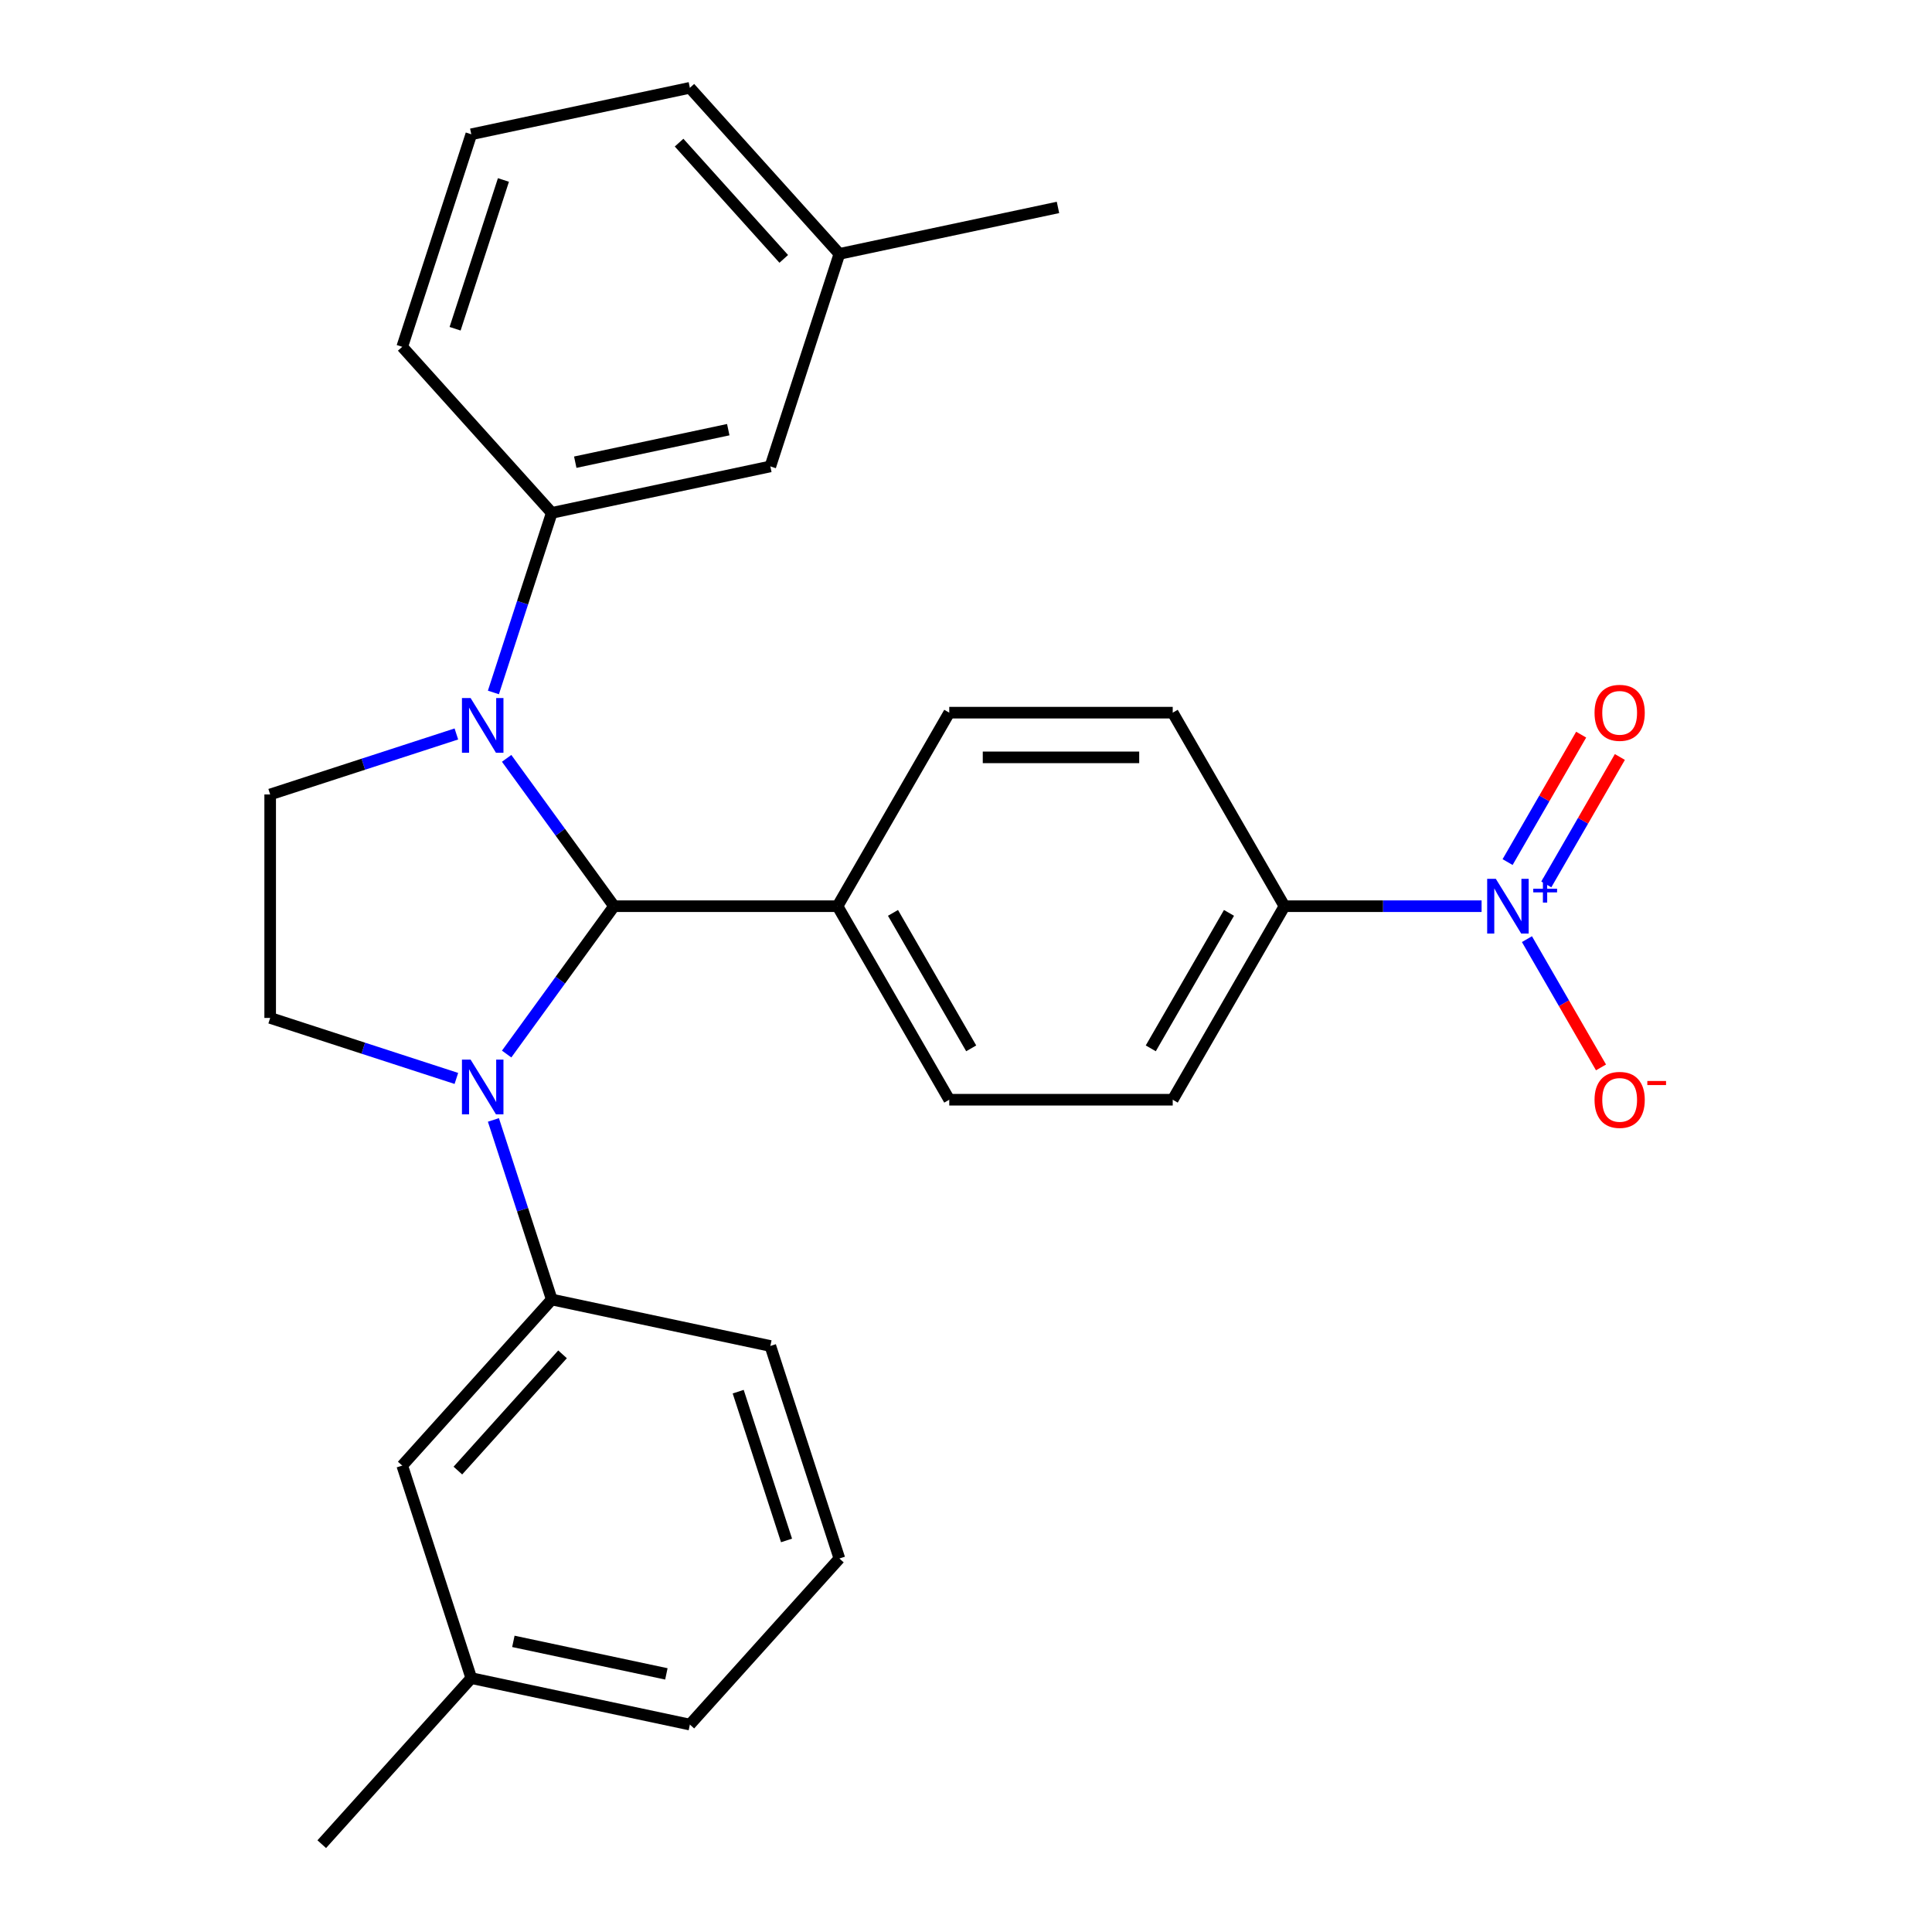 <?xml version='1.0' encoding='iso-8859-1'?>
<svg version='1.1' baseProfile='full'
              xmlns='http://www.w3.org/2000/svg'
                      xmlns:rdkit='http://www.rdkit.org/xml'
                      xmlns:xlink='http://www.w3.org/1999/xlink'
                  xml:space='preserve'
width='1000px' height='1000px' viewBox='0 0 1000 1000'>
<!-- END OF HEADER -->
<rect style='opacity:1.0;fill:#FFFFFF;stroke:none' width='1000' height='1000' x='0' y='0'> </rect>
<path class='bond-1' d='M 262.236,545.57 L 290.035,507.308' style='fill:none;fill-rule:evenodd;stroke:#0000FF;stroke-width:6px;stroke-linecap:butt;stroke-linejoin:miter;stroke-opacity:1' />
<path class='bond-1' d='M 290.035,507.308 L 317.834,469.046' style='fill:none;fill-rule:evenodd;stroke:#000000;stroke-width:6px;stroke-linecap:butt;stroke-linejoin:miter;stroke-opacity:1' />
<path class='bond-3' d='M 255.387,579.673 L 270.489,626.15' style='fill:none;fill-rule:evenodd;stroke:#0000FF;stroke-width:6px;stroke-linecap:butt;stroke-linejoin:miter;stroke-opacity:1' />
<path class='bond-3' d='M 270.489,626.15 L 285.59,672.627' style='fill:none;fill-rule:evenodd;stroke:#000000;stroke-width:6px;stroke-linecap:butt;stroke-linejoin:miter;stroke-opacity:1' />
<path class='bond-6' d='M 236.215,558.193 L 188.029,542.536' style='fill:none;fill-rule:evenodd;stroke:#0000FF;stroke-width:6px;stroke-linecap:butt;stroke-linejoin:miter;stroke-opacity:1' />
<path class='bond-6' d='M 188.029,542.536 L 139.842,526.879' style='fill:none;fill-rule:evenodd;stroke:#000000;stroke-width:6px;stroke-linecap:butt;stroke-linejoin:miter;stroke-opacity:1' />
<path class='bond-0' d='M 262.236,392.522 L 290.035,430.784' style='fill:none;fill-rule:evenodd;stroke:#0000FF;stroke-width:6px;stroke-linecap:butt;stroke-linejoin:miter;stroke-opacity:1' />
<path class='bond-0' d='M 290.035,430.784 L 317.834,469.046' style='fill:none;fill-rule:evenodd;stroke:#000000;stroke-width:6px;stroke-linecap:butt;stroke-linejoin:miter;stroke-opacity:1' />
<path class='bond-4' d='M 255.387,358.418 L 270.489,311.941' style='fill:none;fill-rule:evenodd;stroke:#0000FF;stroke-width:6px;stroke-linecap:butt;stroke-linejoin:miter;stroke-opacity:1' />
<path class='bond-4' d='M 270.489,311.941 L 285.59,265.465' style='fill:none;fill-rule:evenodd;stroke:#000000;stroke-width:6px;stroke-linecap:butt;stroke-linejoin:miter;stroke-opacity:1' />
<path class='bond-27' d='M 236.215,379.899 L 188.029,395.556' style='fill:none;fill-rule:evenodd;stroke:#0000FF;stroke-width:6px;stroke-linecap:butt;stroke-linejoin:miter;stroke-opacity:1' />
<path class='bond-27' d='M 188.029,395.556 L 139.842,411.213' style='fill:none;fill-rule:evenodd;stroke:#000000;stroke-width:6px;stroke-linecap:butt;stroke-linejoin:miter;stroke-opacity:1' />
<path class='bond-8' d='M 317.834,469.046 L 433.5,469.046' style='fill:none;fill-rule:evenodd;stroke:#000000;stroke-width:6px;stroke-linecap:butt;stroke-linejoin:miter;stroke-opacity:1' />
<path class='bond-2' d='M 766.867,469.046 L 715.85,469.046' style='fill:none;fill-rule:evenodd;stroke:#0000FF;stroke-width:6px;stroke-linecap:butt;stroke-linejoin:miter;stroke-opacity:1' />
<path class='bond-2' d='M 715.85,469.046 L 664.833,469.046' style='fill:none;fill-rule:evenodd;stroke:#000000;stroke-width:6px;stroke-linecap:butt;stroke-linejoin:miter;stroke-opacity:1' />
<path class='bond-9' d='M 790.344,486.097 L 809.511,519.297' style='fill:none;fill-rule:evenodd;stroke:#0000FF;stroke-width:6px;stroke-linecap:butt;stroke-linejoin:miter;stroke-opacity:1' />
<path class='bond-9' d='M 809.511,519.297 L 828.679,552.496' style='fill:none;fill-rule:evenodd;stroke:#FF0000;stroke-width:6px;stroke-linecap:butt;stroke-linejoin:miter;stroke-opacity:1' />
<path class='bond-10' d='M 800.361,457.777 L 819.401,424.798' style='fill:none;fill-rule:evenodd;stroke:#0000FF;stroke-width:6px;stroke-linecap:butt;stroke-linejoin:miter;stroke-opacity:1' />
<path class='bond-10' d='M 819.401,424.798 L 838.442,391.819' style='fill:none;fill-rule:evenodd;stroke:#FF0000;stroke-width:6px;stroke-linecap:butt;stroke-linejoin:miter;stroke-opacity:1' />
<path class='bond-10' d='M 780.327,446.211 L 799.367,413.231' style='fill:none;fill-rule:evenodd;stroke:#0000FF;stroke-width:6px;stroke-linecap:butt;stroke-linejoin:miter;stroke-opacity:1' />
<path class='bond-10' d='M 799.367,413.231 L 818.408,380.252' style='fill:none;fill-rule:evenodd;stroke:#FF0000;stroke-width:6px;stroke-linecap:butt;stroke-linejoin:miter;stroke-opacity:1' />
<path class='bond-12' d='M 285.59,672.627 L 208.194,758.584' style='fill:none;fill-rule:evenodd;stroke:#000000;stroke-width:6px;stroke-linecap:butt;stroke-linejoin:miter;stroke-opacity:1' />
<path class='bond-12' d='M 291.172,701 L 236.995,761.169' style='fill:none;fill-rule:evenodd;stroke:#000000;stroke-width:6px;stroke-linecap:butt;stroke-linejoin:miter;stroke-opacity:1' />
<path class='bond-20' d='M 285.59,672.627 L 398.728,696.675' style='fill:none;fill-rule:evenodd;stroke:#000000;stroke-width:6px;stroke-linecap:butt;stroke-linejoin:miter;stroke-opacity:1' />
<path class='bond-11' d='M 285.59,265.465 L 398.728,241.416' style='fill:none;fill-rule:evenodd;stroke:#000000;stroke-width:6px;stroke-linecap:butt;stroke-linejoin:miter;stroke-opacity:1' />
<path class='bond-11' d='M 297.751,239.23 L 376.948,222.396' style='fill:none;fill-rule:evenodd;stroke:#000000;stroke-width:6px;stroke-linecap:butt;stroke-linejoin:miter;stroke-opacity:1' />
<path class='bond-19' d='M 285.59,265.465 L 208.194,179.508' style='fill:none;fill-rule:evenodd;stroke:#000000;stroke-width:6px;stroke-linecap:butt;stroke-linejoin:miter;stroke-opacity:1' />
<path class='bond-5' d='M 139.842,411.213 L 139.842,526.879' style='fill:none;fill-rule:evenodd;stroke:#000000;stroke-width:6px;stroke-linecap:butt;stroke-linejoin:miter;stroke-opacity:1' />
<path class='bond-7' d='M 664.833,469.046 L 606.999,569.216' style='fill:none;fill-rule:evenodd;stroke:#000000;stroke-width:6px;stroke-linecap:butt;stroke-linejoin:miter;stroke-opacity:1' />
<path class='bond-7' d='M 636.124,472.505 L 595.64,542.624' style='fill:none;fill-rule:evenodd;stroke:#000000;stroke-width:6px;stroke-linecap:butt;stroke-linejoin:miter;stroke-opacity:1' />
<path class='bond-29' d='M 664.833,469.046 L 606.999,368.876' style='fill:none;fill-rule:evenodd;stroke:#000000;stroke-width:6px;stroke-linecap:butt;stroke-linejoin:miter;stroke-opacity:1' />
<path class='bond-15' d='M 433.5,469.046 L 491.333,368.876' style='fill:none;fill-rule:evenodd;stroke:#000000;stroke-width:6px;stroke-linecap:butt;stroke-linejoin:miter;stroke-opacity:1' />
<path class='bond-16' d='M 433.5,469.046 L 491.333,569.216' style='fill:none;fill-rule:evenodd;stroke:#000000;stroke-width:6px;stroke-linecap:butt;stroke-linejoin:miter;stroke-opacity:1' />
<path class='bond-16' d='M 462.209,472.505 L 502.692,542.624' style='fill:none;fill-rule:evenodd;stroke:#000000;stroke-width:6px;stroke-linecap:butt;stroke-linejoin:miter;stroke-opacity:1' />
<path class='bond-18' d='M 398.728,241.416 L 434.471,131.411' style='fill:none;fill-rule:evenodd;stroke:#000000;stroke-width:6px;stroke-linecap:butt;stroke-linejoin:miter;stroke-opacity:1' />
<path class='bond-17' d='M 208.194,758.584 L 243.937,868.589' style='fill:none;fill-rule:evenodd;stroke:#000000;stroke-width:6px;stroke-linecap:butt;stroke-linejoin:miter;stroke-opacity:1' />
<path class='bond-13' d='M 606.999,569.216 L 491.333,569.216' style='fill:none;fill-rule:evenodd;stroke:#000000;stroke-width:6px;stroke-linecap:butt;stroke-linejoin:miter;stroke-opacity:1' />
<path class='bond-14' d='M 606.999,368.876 L 491.333,368.876' style='fill:none;fill-rule:evenodd;stroke:#000000;stroke-width:6px;stroke-linecap:butt;stroke-linejoin:miter;stroke-opacity:1' />
<path class='bond-14' d='M 589.65,392.009 L 508.683,392.009' style='fill:none;fill-rule:evenodd;stroke:#000000;stroke-width:6px;stroke-linecap:butt;stroke-linejoin:miter;stroke-opacity:1' />
<path class='bond-25' d='M 243.937,868.589 L 166.541,954.545' style='fill:none;fill-rule:evenodd;stroke:#000000;stroke-width:6px;stroke-linecap:butt;stroke-linejoin:miter;stroke-opacity:1' />
<path class='bond-28' d='M 243.937,868.589 L 357.076,892.637' style='fill:none;fill-rule:evenodd;stroke:#000000;stroke-width:6px;stroke-linecap:butt;stroke-linejoin:miter;stroke-opacity:1' />
<path class='bond-28' d='M 265.717,849.568 L 344.914,866.402' style='fill:none;fill-rule:evenodd;stroke:#000000;stroke-width:6px;stroke-linecap:butt;stroke-linejoin:miter;stroke-opacity:1' />
<path class='bond-26' d='M 434.471,131.411 L 547.61,107.363' style='fill:none;fill-rule:evenodd;stroke:#000000;stroke-width:6px;stroke-linecap:butt;stroke-linejoin:miter;stroke-opacity:1' />
<path class='bond-30' d='M 434.471,131.411 L 357.076,45.455' style='fill:none;fill-rule:evenodd;stroke:#000000;stroke-width:6px;stroke-linecap:butt;stroke-linejoin:miter;stroke-opacity:1' />
<path class='bond-30' d='M 405.671,133.997 L 351.494,73.827' style='fill:none;fill-rule:evenodd;stroke:#000000;stroke-width:6px;stroke-linecap:butt;stroke-linejoin:miter;stroke-opacity:1' />
<path class='bond-21' d='M 208.194,179.508 L 243.937,69.503' style='fill:none;fill-rule:evenodd;stroke:#000000;stroke-width:6px;stroke-linecap:butt;stroke-linejoin:miter;stroke-opacity:1' />
<path class='bond-21' d='M 235.556,170.156 L 260.576,93.152' style='fill:none;fill-rule:evenodd;stroke:#000000;stroke-width:6px;stroke-linecap:butt;stroke-linejoin:miter;stroke-opacity:1' />
<path class='bond-22' d='M 398.728,696.675 L 434.471,806.68' style='fill:none;fill-rule:evenodd;stroke:#000000;stroke-width:6px;stroke-linecap:butt;stroke-linejoin:miter;stroke-opacity:1' />
<path class='bond-22' d='M 382.089,720.325 L 407.109,797.328' style='fill:none;fill-rule:evenodd;stroke:#000000;stroke-width:6px;stroke-linecap:butt;stroke-linejoin:miter;stroke-opacity:1' />
<path class='bond-23' d='M 243.937,69.503 L 357.076,45.455' style='fill:none;fill-rule:evenodd;stroke:#000000;stroke-width:6px;stroke-linecap:butt;stroke-linejoin:miter;stroke-opacity:1' />
<path class='bond-24' d='M 434.471,806.68 L 357.076,892.637' style='fill:none;fill-rule:evenodd;stroke:#000000;stroke-width:6px;stroke-linecap:butt;stroke-linejoin:miter;stroke-opacity:1' />
<path  class='atom-0' d='M 243.587 548.462
L 252.867 563.462
Q 253.787 564.942, 255.267 567.622
Q 256.747 570.302, 256.827 570.462
L 256.827 548.462
L 260.587 548.462
L 260.587 576.782
L 256.707 576.782
L 246.747 560.382
Q 245.587 558.462, 244.347 556.262
Q 243.147 554.062, 242.787 553.382
L 242.787 576.782
L 239.107 576.782
L 239.107 548.462
L 243.587 548.462
' fill='#0000FF'/>
<path  class='atom-1' d='M 243.587 361.31
L 252.867 376.31
Q 253.787 377.79, 255.267 380.47
Q 256.747 383.15, 256.827 383.31
L 256.827 361.31
L 260.587 361.31
L 260.587 389.63
L 256.707 389.63
L 246.747 373.23
Q 245.587 371.31, 244.347 369.11
Q 243.147 366.91, 242.787 366.23
L 242.787 389.63
L 239.107 389.63
L 239.107 361.31
L 243.587 361.31
' fill='#0000FF'/>
<path  class='atom-3' d='M 774.239 454.886
L 783.519 469.886
Q 784.439 471.366, 785.919 474.046
Q 787.399 476.726, 787.479 476.886
L 787.479 454.886
L 791.239 454.886
L 791.239 483.206
L 787.359 483.206
L 777.399 466.806
Q 776.239 464.886, 774.999 462.686
Q 773.799 460.486, 773.439 459.806
L 773.439 483.206
L 769.759 483.206
L 769.759 454.886
L 774.239 454.886
' fill='#0000FF'/>
<path  class='atom-3' d='M 793.615 459.991
L 798.604 459.991
L 798.604 454.737
L 800.822 454.737
L 800.822 459.991
L 805.944 459.991
L 805.944 461.891
L 800.822 461.891
L 800.822 467.171
L 798.604 467.171
L 798.604 461.891
L 793.615 461.891
L 793.615 459.991
' fill='#0000FF'/>
<path  class='atom-10' d='M 825.332 569.296
Q 825.332 562.496, 828.692 558.696
Q 832.052 554.896, 838.332 554.896
Q 844.612 554.896, 847.972 558.696
Q 851.332 562.496, 851.332 569.296
Q 851.332 576.176, 847.932 580.096
Q 844.532 583.976, 838.332 583.976
Q 832.092 583.976, 828.692 580.096
Q 825.332 576.216, 825.332 569.296
M 838.332 580.776
Q 842.652 580.776, 844.972 577.896
Q 847.332 574.976, 847.332 569.296
Q 847.332 563.736, 844.972 560.936
Q 842.652 558.096, 838.332 558.096
Q 834.012 558.096, 831.652 560.896
Q 829.332 563.696, 829.332 569.296
Q 829.332 575.016, 831.652 577.896
Q 834.012 580.776, 838.332 580.776
' fill='#FF0000'/>
<path  class='atom-10' d='M 852.652 559.518
L 862.341 559.518
L 862.341 561.63
L 852.652 561.63
L 852.652 559.518
' fill='#FF0000'/>
<path  class='atom-11' d='M 825.332 368.956
Q 825.332 362.156, 828.692 358.356
Q 832.052 354.556, 838.332 354.556
Q 844.612 354.556, 847.972 358.356
Q 851.332 362.156, 851.332 368.956
Q 851.332 375.836, 847.932 379.756
Q 844.532 383.636, 838.332 383.636
Q 832.092 383.636, 828.692 379.756
Q 825.332 375.876, 825.332 368.956
M 838.332 380.436
Q 842.652 380.436, 844.972 377.556
Q 847.332 374.636, 847.332 368.956
Q 847.332 363.396, 844.972 360.596
Q 842.652 357.756, 838.332 357.756
Q 834.012 357.756, 831.652 360.556
Q 829.332 363.356, 829.332 368.956
Q 829.332 374.676, 831.652 377.556
Q 834.012 380.436, 838.332 380.436
' fill='#FF0000'/>
</svg>
